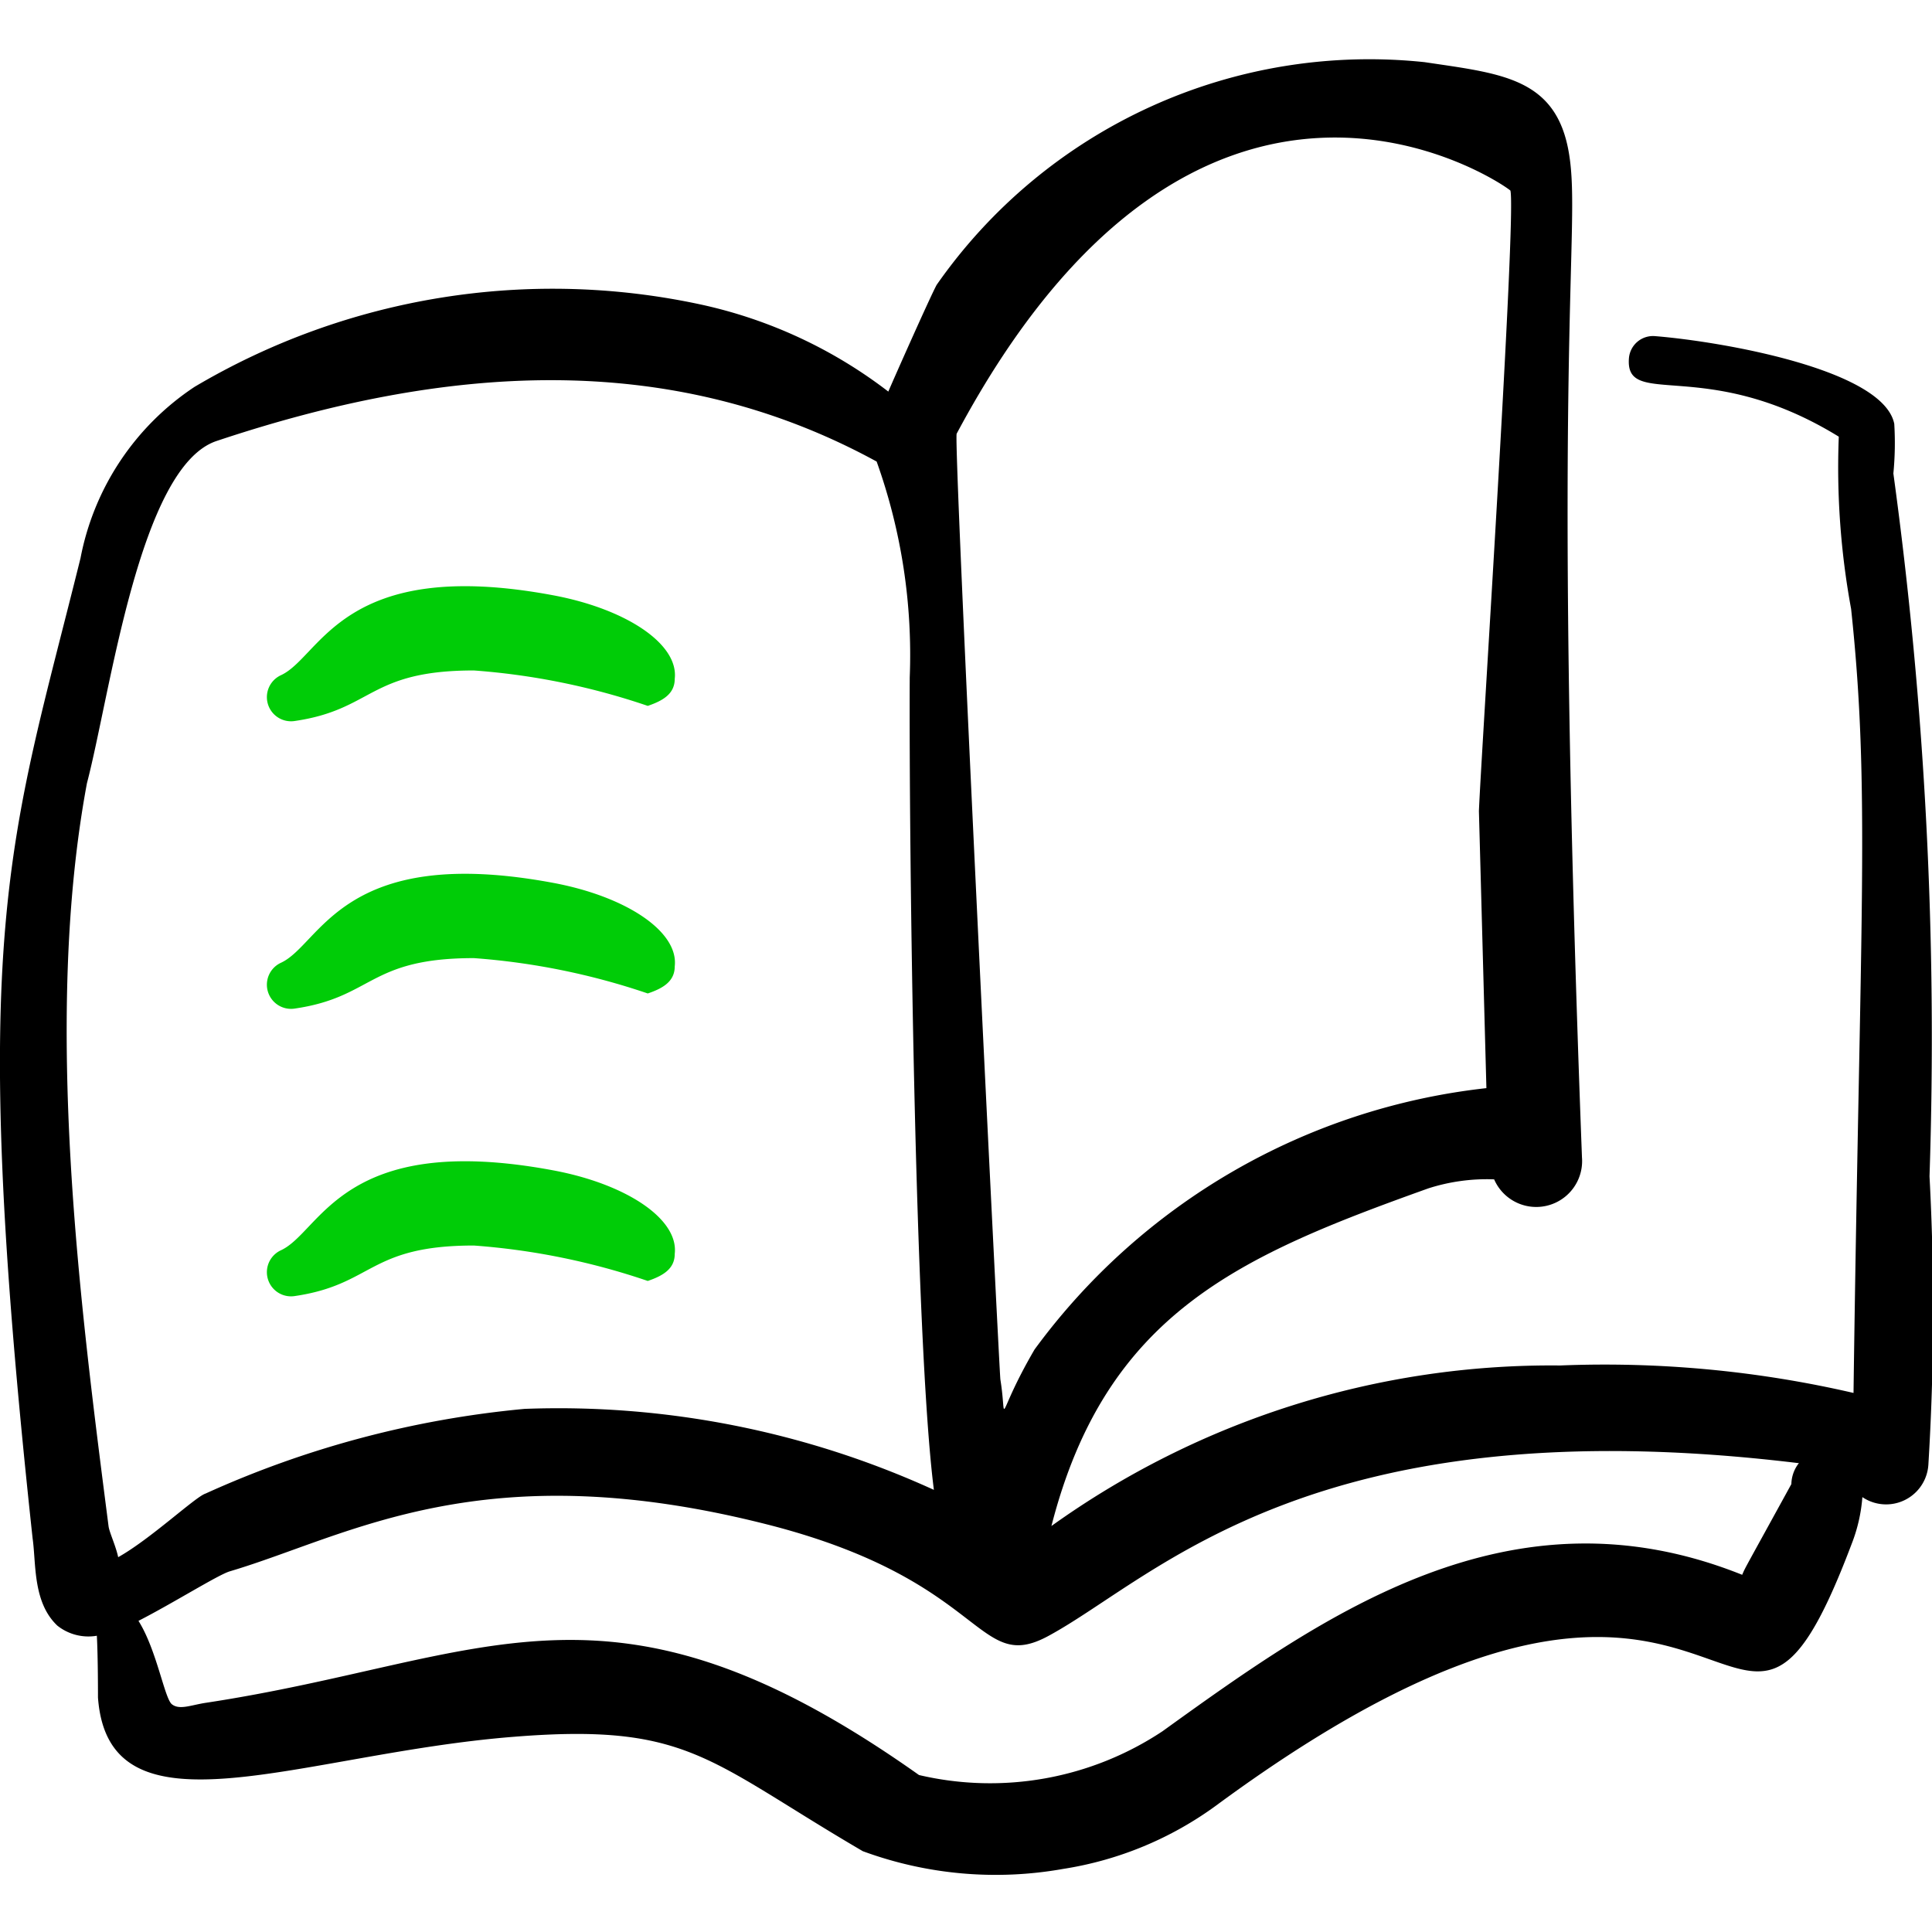 <?xml version="1.0" encoding="UTF-8"?> <svg xmlns="http://www.w3.org/2000/svg" viewBox="0 0 88 88" height="88" width="88"> <g transform="matrix(3.667,0,0,3.667,0,0)"> <path d="M23.967 14.611a51.688 51.688 0 0 0-.449-8.73 3.912 3.912 0 0 0 .011-.617c-.137-.676-2.151-1.023-2.973-1.089a.3.3 0 0 0-.322.268c-.058.653.954-.036 2.606.981a9.7 9.7 0 0 0 .153 2.139c.239 2.236.111 3.783.03 9.739a13.732 13.732 0 0 0-3.646-.341 10.659 10.659 0 0 0-6.317 1.994c.678-2.645 2.34-3.355 4.682-4.194a2.382 2.382 0 0 1 .817-.112.57.57 0 0 0 1.091-.273c-.382-10.107-.008-11.531-.16-12.461-.153-.951-.841-1-1.795-1.143a6.553 6.553 0 0 0-6.061 2.767c-.089.166-.55 1.206-.6 1.325a5.861 5.861 0 0 0-2.308-1.077 8.732 8.732 0 0 0-6.309 1.018A3.293 3.293 0 0 0 1 6.933C.118 10.491-.412 11.542.405 19.108c.045.312 0 .795.308 1.085a.62.62 0 0 0 .49.125c.015.278.014.767.014.767.132 1.808 2.518.7 5.154.489 2.182-.177 2.418.293 4.346 1.42a4.776 4.776 0 0 0 2.49.22 4.35 4.35 0 0 0 1.9-.788c6.581-4.846 6.353.826 7.893-3.249a2.008 2.008 0 0 0 .133-.581.526.526 0 0 0 .82-.406 31.4 31.4 0 0 0 .014-3.579zM11.883 5.387c3.008-5.636 6.72-3.154 6.878-3.02.076.3-.368 7.081-.391 7.708l.093 3.441a8.055 8.055 0 0 0-5.613 3.247c-.5.858-.332.947-.424.372-.013-.08-.586-11.667-.543-11.748zM1.08 9.728c.291-1.11.651-3.928 1.609-4.25 2.8-.935 5.6-1.165 8.2.255a7.124 7.124 0 0 1 .411 2.681c-.01 2.041.062 8.231.3 10.092A11.227 11.227 0 0 0 6.516 17.5a12.342 12.342 0 0 0-3.963 1.052c-.126.04-.684.566-1.085.79-.029-.138-.106-.3-.119-.38C1 16.248.531 12.669 1.08 9.728zm20.56 9.833c-2.875-1.152-5.174.483-7.2 1.943a3.871 3.871 0 0 1-3.025.544c-3.867-2.739-5.366-1.424-8.872-.895-.177.029-.316.089-.408.016s-.187-.673-.415-1.036c.43-.22.991-.573 1.134-.615 1.492-.442 3.146-1.5 6.751-.563 2.664.7 2.524 1.852 3.42 1.364 1.336-.723 3.271-2.877 9.307-2.146h.013a.435.435 0 0 0-.094.261c-.602 1.097-.568 1.027-.611 1.127z"></path> <path d="M3.652 8.957c.989-.142.92-.629 2.234-.629a8.634 8.634 0 0 1 2.16.44c.191-.065.335-.151.335-.336C8.432 8 7.78 7.564 6.87 7.394c-2.626-.491-2.881.767-3.383.994a.3.3 0 0 0 .165.569zm0 3.572c.989-.141.92-.628 2.234-.628a8.658 8.658 0 0 1 2.16.439c.191-.064.335-.151.335-.336.051-.432-.6-.868-1.511-1.038-2.626-.49-2.881.767-3.383.994a.3.3 0 0 0 .165.569zm0 3.571c.989-.142.92-.629 2.234-.629a8.634 8.634 0 0 1 2.16.44c.191-.065.335-.151.335-.336.051-.433-.6-.868-1.511-1.038-2.626-.491-2.881.767-3.383.994a.3.3 0 0 0 .165.569z" style="fill:#00cc07"></path> </g> </svg> 